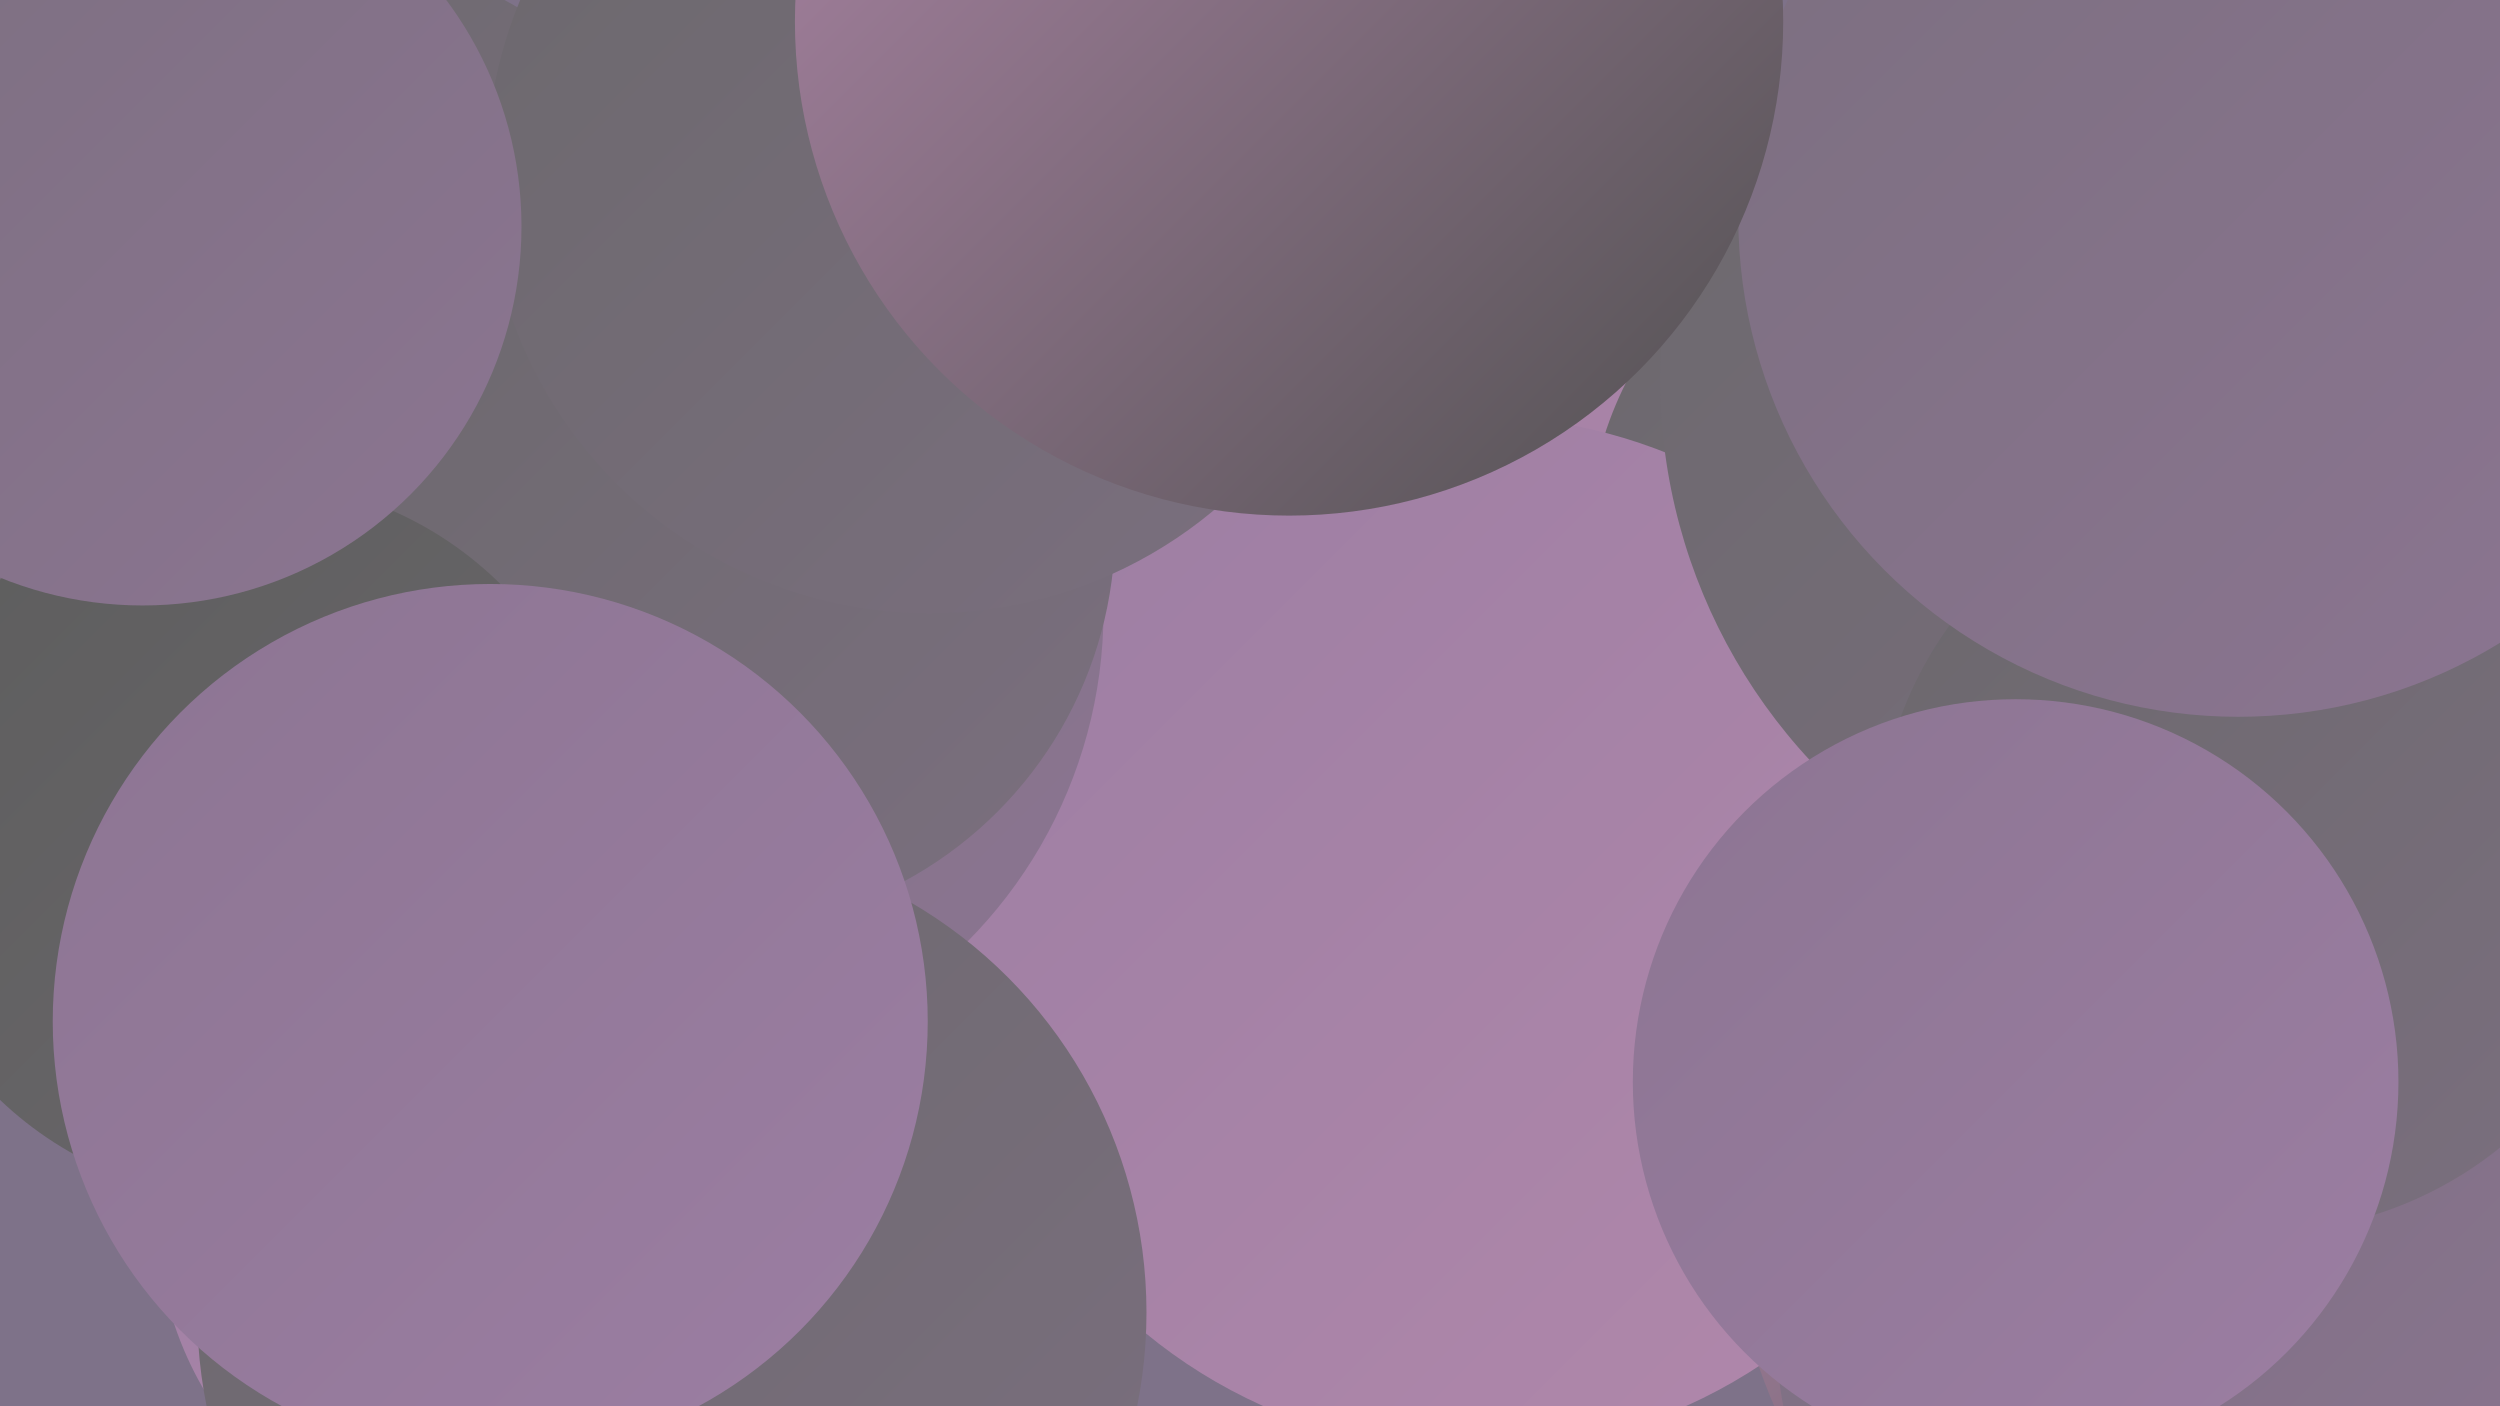 <?xml version="1.0" encoding="UTF-8"?><svg width="1280" height="720" xmlns="http://www.w3.org/2000/svg"><defs><linearGradient id="grad0" x1="0%" y1="0%" x2="100%" y2="100%"><stop offset="0%" style="stop-color:#505050;stop-opacity:1" /><stop offset="100%" style="stop-color:#5d5d5d;stop-opacity:1" /></linearGradient><linearGradient id="grad1" x1="0%" y1="0%" x2="100%" y2="100%"><stop offset="0%" style="stop-color:#5d5d5d;stop-opacity:1" /><stop offset="100%" style="stop-color:#6b686c;stop-opacity:1" /></linearGradient><linearGradient id="grad2" x1="0%" y1="0%" x2="100%" y2="100%"><stop offset="0%" style="stop-color:#6b686c;stop-opacity:1" /><stop offset="100%" style="stop-color:#7b6f7f;stop-opacity:1" /></linearGradient><linearGradient id="grad3" x1="0%" y1="0%" x2="100%" y2="100%"><stop offset="0%" style="stop-color:#7b6f7f;stop-opacity:1" /><stop offset="100%" style="stop-color:#8c7592;stop-opacity:1" /></linearGradient><linearGradient id="grad4" x1="0%" y1="0%" x2="100%" y2="100%"><stop offset="0%" style="stop-color:#8c7592;stop-opacity:1" /><stop offset="100%" style="stop-color:#9c7ea3;stop-opacity:1" /></linearGradient><linearGradient id="grad5" x1="0%" y1="0%" x2="100%" y2="100%"><stop offset="0%" style="stop-color:#9c7ea3;stop-opacity:1" /><stop offset="100%" style="stop-color:#b288ab;stop-opacity:1" /></linearGradient><linearGradient id="grad6" x1="0%" y1="0%" x2="100%" y2="100%"><stop offset="0%" style="stop-color:#b288ab;stop-opacity:1" /><stop offset="100%" style="stop-color:#505050;stop-opacity:1" /></linearGradient></defs><rect width="1280" height="720" fill="#7e7289" /><circle cx="761" cy="236" r="251" fill="url(#grad5)" /><circle cx="1140" cy="618" r="253" fill="url(#grad6)" /><circle cx="1275" cy="635" r="242" fill="url(#grad3)" /><circle cx="995" cy="278" r="182" fill="url(#grad2)" /><circle cx="145" cy="207" r="236" fill="url(#grad2)" /><circle cx="1139" cy="677" r="230" fill="url(#grad3)" /><circle cx="755" cy="478" r="265" fill="url(#grad5)" /><circle cx="325" cy="313" r="240" fill="url(#grad3)" /><circle cx="260" cy="621" r="180" fill="url(#grad5)" /><circle cx="1137" cy="194" r="287" fill="url(#grad2)" /><circle cx="1157" cy="435" r="196" fill="url(#grad2)" /><circle cx="365" cy="270" r="206" fill="url(#grad2)" /><circle cx="476" cy="87" r="227" fill="url(#grad2)" /><circle cx="127" cy="430" r="184" fill="url(#grad1)" /><circle cx="1146" cy="111" r="256" fill="url(#grad3)" /><circle cx="344" cy="672" r="243" fill="url(#grad2)" /><circle cx="660" cy="11" r="253" fill="url(#grad6)" /><circle cx="1032" cy="554" r="196" fill="url(#grad4)" /><circle cx="251" cy="523" r="224" fill="url(#grad4)" /><circle cx="73" cy="116" r="194" fill="url(#grad3)" /></svg>
